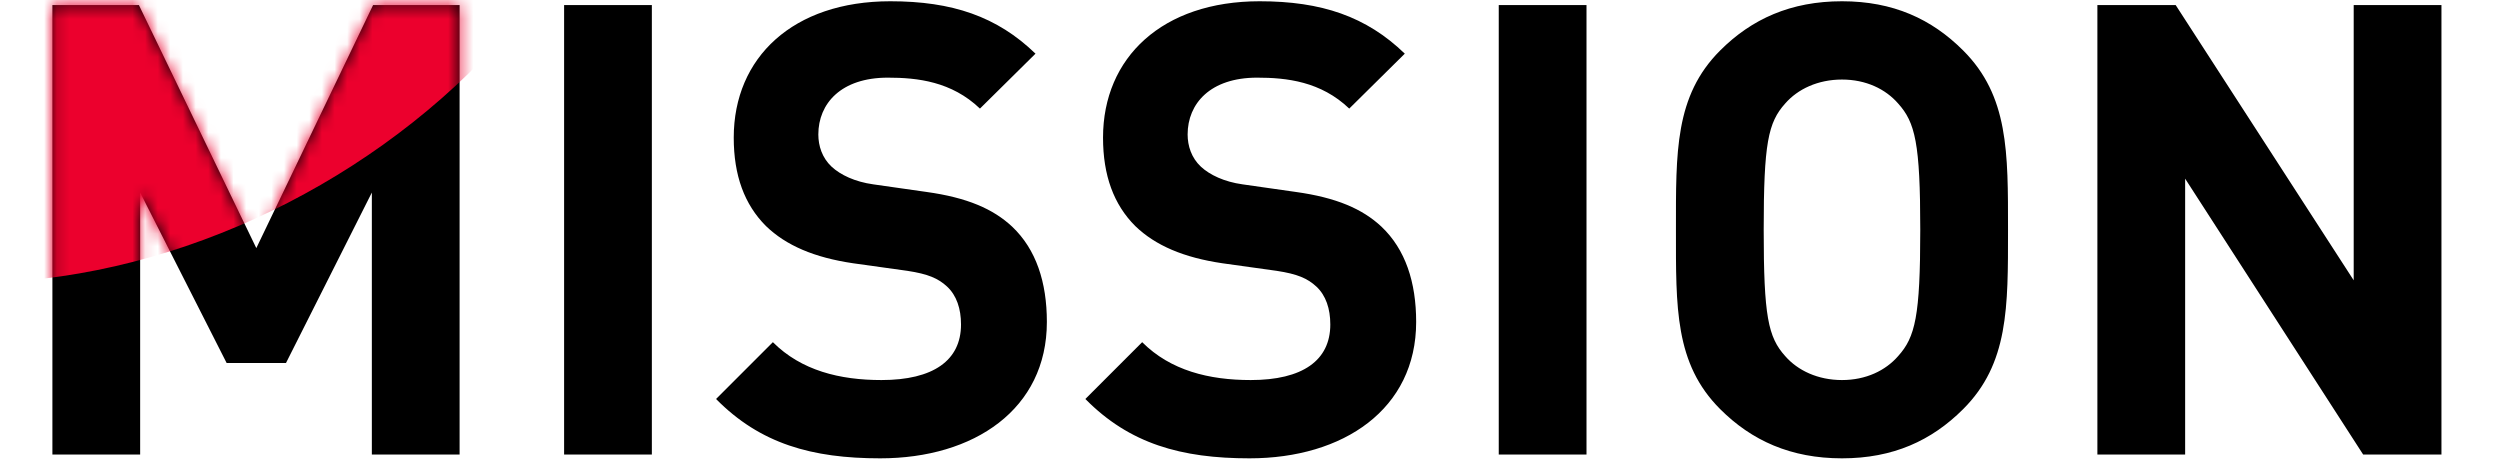 <svg width="198" height="37" viewBox="0 0 198 37" fill="none" xmlns="http://www.w3.org/2000/svg">
<path d="M36.4 36H29.45V15.25L22.65 28.75H17.95L11.1 15.25V36H4.15V0.4H11L20.3 19.65L29.55 0.4H36.4V36ZM51.627 36H44.677V0.4H51.627V36ZM82.912 25.5C82.912 32.4 77.162 36.3 69.712 36.3C64.312 36.3 60.212 35.15 56.712 31.6L61.212 27.1C63.462 29.35 66.512 30.1 69.812 30.1C73.912 30.1 76.112 28.55 76.112 25.7C76.112 24.45 75.762 23.4 75.012 22.7C74.312 22.05 73.512 21.7 71.862 21.45L67.562 20.85C64.512 20.4 62.262 19.45 60.662 17.9C58.962 16.2 58.112 13.9 58.112 10.9C58.112 4.55 62.812 0.1 70.512 0.1C75.412 0.1 78.962 1.3 82.012 4.25L77.612 8.6C75.362 6.45 72.662 6.15 70.312 6.15C66.612 6.15 64.812 8.2 64.812 10.65C64.812 11.55 65.112 12.5 65.862 13.2C66.562 13.85 67.712 14.4 69.162 14.6L73.362 15.2C76.612 15.65 78.662 16.55 80.162 17.95C82.062 19.75 82.912 22.35 82.912 25.5ZM112.16 25.5C112.16 32.4 106.41 36.3 98.96 36.3C93.56 36.3 89.46 35.15 85.96 31.6L90.46 27.1C92.71 29.35 95.76 30.1 99.06 30.1C103.16 30.1 105.36 28.55 105.36 25.7C105.36 24.45 105.01 23.4 104.26 22.7C103.56 22.05 102.76 21.7 101.11 21.45L96.81 20.85C93.76 20.4 91.51 19.45 89.91 17.9C88.21 16.2 87.36 13.9 87.36 10.9C87.36 4.55 92.06 0.1 99.76 0.1C104.66 0.1 108.21 1.3 111.26 4.25L106.86 8.6C104.61 6.45 101.91 6.15 99.56 6.15C95.86 6.15 94.06 8.2 94.06 10.65C94.06 11.55 94.36 12.5 95.11 13.2C95.81 13.85 96.96 14.4 98.41 14.6L102.61 15.2C105.86 15.65 107.91 16.55 109.41 17.95C111.31 19.75 112.16 22.35 112.16 25.5ZM125.651 36H118.701V0.4H125.651V36ZM159.035 18.2C159.035 24.35 159.085 28.8 155.485 32.4C152.985 34.9 149.935 36.3 145.885 36.3C141.835 36.3 138.735 34.9 136.235 32.4C132.635 28.8 132.735 24.35 132.735 18.2C132.735 12.05 132.635 7.6 136.235 4C138.735 1.5 141.835 0.1 145.885 0.1C149.935 0.1 152.985 1.5 155.485 4C159.085 7.6 159.035 12.05 159.035 18.2ZM152.085 18.2C152.085 11.35 151.685 9.7 150.335 8.2C149.335 7.05 147.785 6.3 145.885 6.3C143.985 6.3 142.385 7.05 141.385 8.2C140.035 9.7 139.685 11.35 139.685 18.2C139.685 25.05 140.035 26.7 141.385 28.2C142.385 29.35 143.985 30.1 145.885 30.1C147.785 30.1 149.335 29.35 150.335 28.2C151.685 26.7 152.085 25.05 152.085 18.2ZM193.363 36H187.163L173.063 14.15V36H166.113V0.4H172.313L186.413 22.2V0.4H193.363V36Z" fill="black"/>
<mask id="mask0_973_5768" style="mask-type:alpha" maskUnits="userSpaceOnUse" x="4" y="0" width="190" height="37">
<path d="M36.4 36H29.45V15.25L22.65 28.75H17.95L11.1 15.25V36H4.15V0.4H11L20.3 19.65L29.55 0.4H36.4V36ZM51.627 36H44.677V0.4H51.627V36ZM82.912 25.5C82.912 32.4 77.162 36.3 69.712 36.3C64.312 36.3 60.212 35.15 56.712 31.6L61.212 27.1C63.462 29.35 66.512 30.1 69.812 30.1C73.912 30.1 76.112 28.55 76.112 25.7C76.112 24.45 75.762 23.4 75.012 22.7C74.312 22.05 73.512 21.7 71.862 21.45L67.562 20.85C64.512 20.4 62.262 19.45 60.662 17.9C58.962 16.2 58.112 13.9 58.112 10.9C58.112 4.55 62.812 0.1 70.512 0.1C75.412 0.1 78.962 1.3 82.012 4.25L77.612 8.6C75.362 6.45 72.662 6.15 70.312 6.15C66.612 6.15 64.812 8.2 64.812 10.65C64.812 11.55 65.112 12.5 65.862 13.2C66.562 13.85 67.712 14.4 69.162 14.6L73.362 15.2C76.612 15.65 78.662 16.55 80.162 17.95C82.062 19.75 82.912 22.35 82.912 25.5ZM112.16 25.5C112.16 32.4 106.41 36.3 98.96 36.3C93.56 36.3 89.46 35.15 85.96 31.6L90.46 27.1C92.71 29.35 95.76 30.1 99.06 30.1C103.16 30.1 105.36 28.55 105.36 25.7C105.36 24.45 105.01 23.4 104.26 22.7C103.56 22.05 102.76 21.7 101.11 21.45L96.81 20.85C93.76 20.4 91.51 19.45 89.91 17.9C88.21 16.2 87.36 13.9 87.36 10.9C87.36 4.55 92.06 0.1 99.76 0.1C104.66 0.1 108.21 1.3 111.26 4.25L106.86 8.6C104.61 6.45 101.91 6.15 99.56 6.15C95.86 6.15 94.06 8.2 94.06 10.65C94.06 11.55 94.36 12.5 95.11 13.2C95.81 13.85 96.96 14.4 98.41 14.6L102.61 15.2C105.86 15.65 107.91 16.55 109.41 17.95C111.31 19.75 112.16 22.35 112.16 25.5ZM125.651 36H118.701V0.4H125.651V36ZM159.035 18.2C159.035 24.35 159.085 28.8 155.485 32.4C152.985 34.9 149.935 36.3 145.885 36.3C141.835 36.3 138.735 34.9 136.235 32.4C132.635 28.8 132.735 24.35 132.735 18.2C132.735 12.05 132.635 7.6 136.235 4C138.735 1.5 141.835 0.1 145.885 0.1C149.935 0.1 152.985 1.5 155.485 4C159.085 7.6 159.035 12.05 159.035 18.2ZM152.085 18.2C152.085 11.35 151.685 9.7 150.335 8.2C149.335 7.05 147.785 6.3 145.885 6.3C143.985 6.3 142.385 7.05 141.385 8.2C140.035 9.7 139.685 11.35 139.685 18.2C139.685 25.05 140.035 26.7 141.385 28.2C142.385 29.35 143.985 30.1 145.885 30.1C147.785 30.1 149.335 29.35 150.335 28.2C151.685 26.7 152.085 25.05 152.085 18.2ZM193.363 36H187.163L173.063 14.15V36H166.113V0.4H172.313L186.413 22.2V0.4H193.363V36Z" fill="black"/>
</mask>
<g mask="url(#mask0_973_5768)">
<g filter="url(#filter0_f_973_5768)">
<ellipse cx="8.404" cy="-14.805" rx="45.5" ry="34" transform="rotate(-30 8.404 -14.805)" fill="#EC002D"/>
</g>
</g>
<defs>
<filter id="filter0_f_973_5768" x="-54.522" y="-72.017" width="125.852" height="114.423" filterUnits="userSpaceOnUse" color-interpolation-filters="sRGB">
<feFlood flood-opacity="0" result="BackgroundImageFix"/>
<feBlend mode="normal" in="SourceGraphic" in2="BackgroundImageFix" result="shape"/>
<feGaussianBlur stdDeviation="10" result="effect1_foregroundBlur_973_5768"/>
</filter>
</defs>
</svg>

